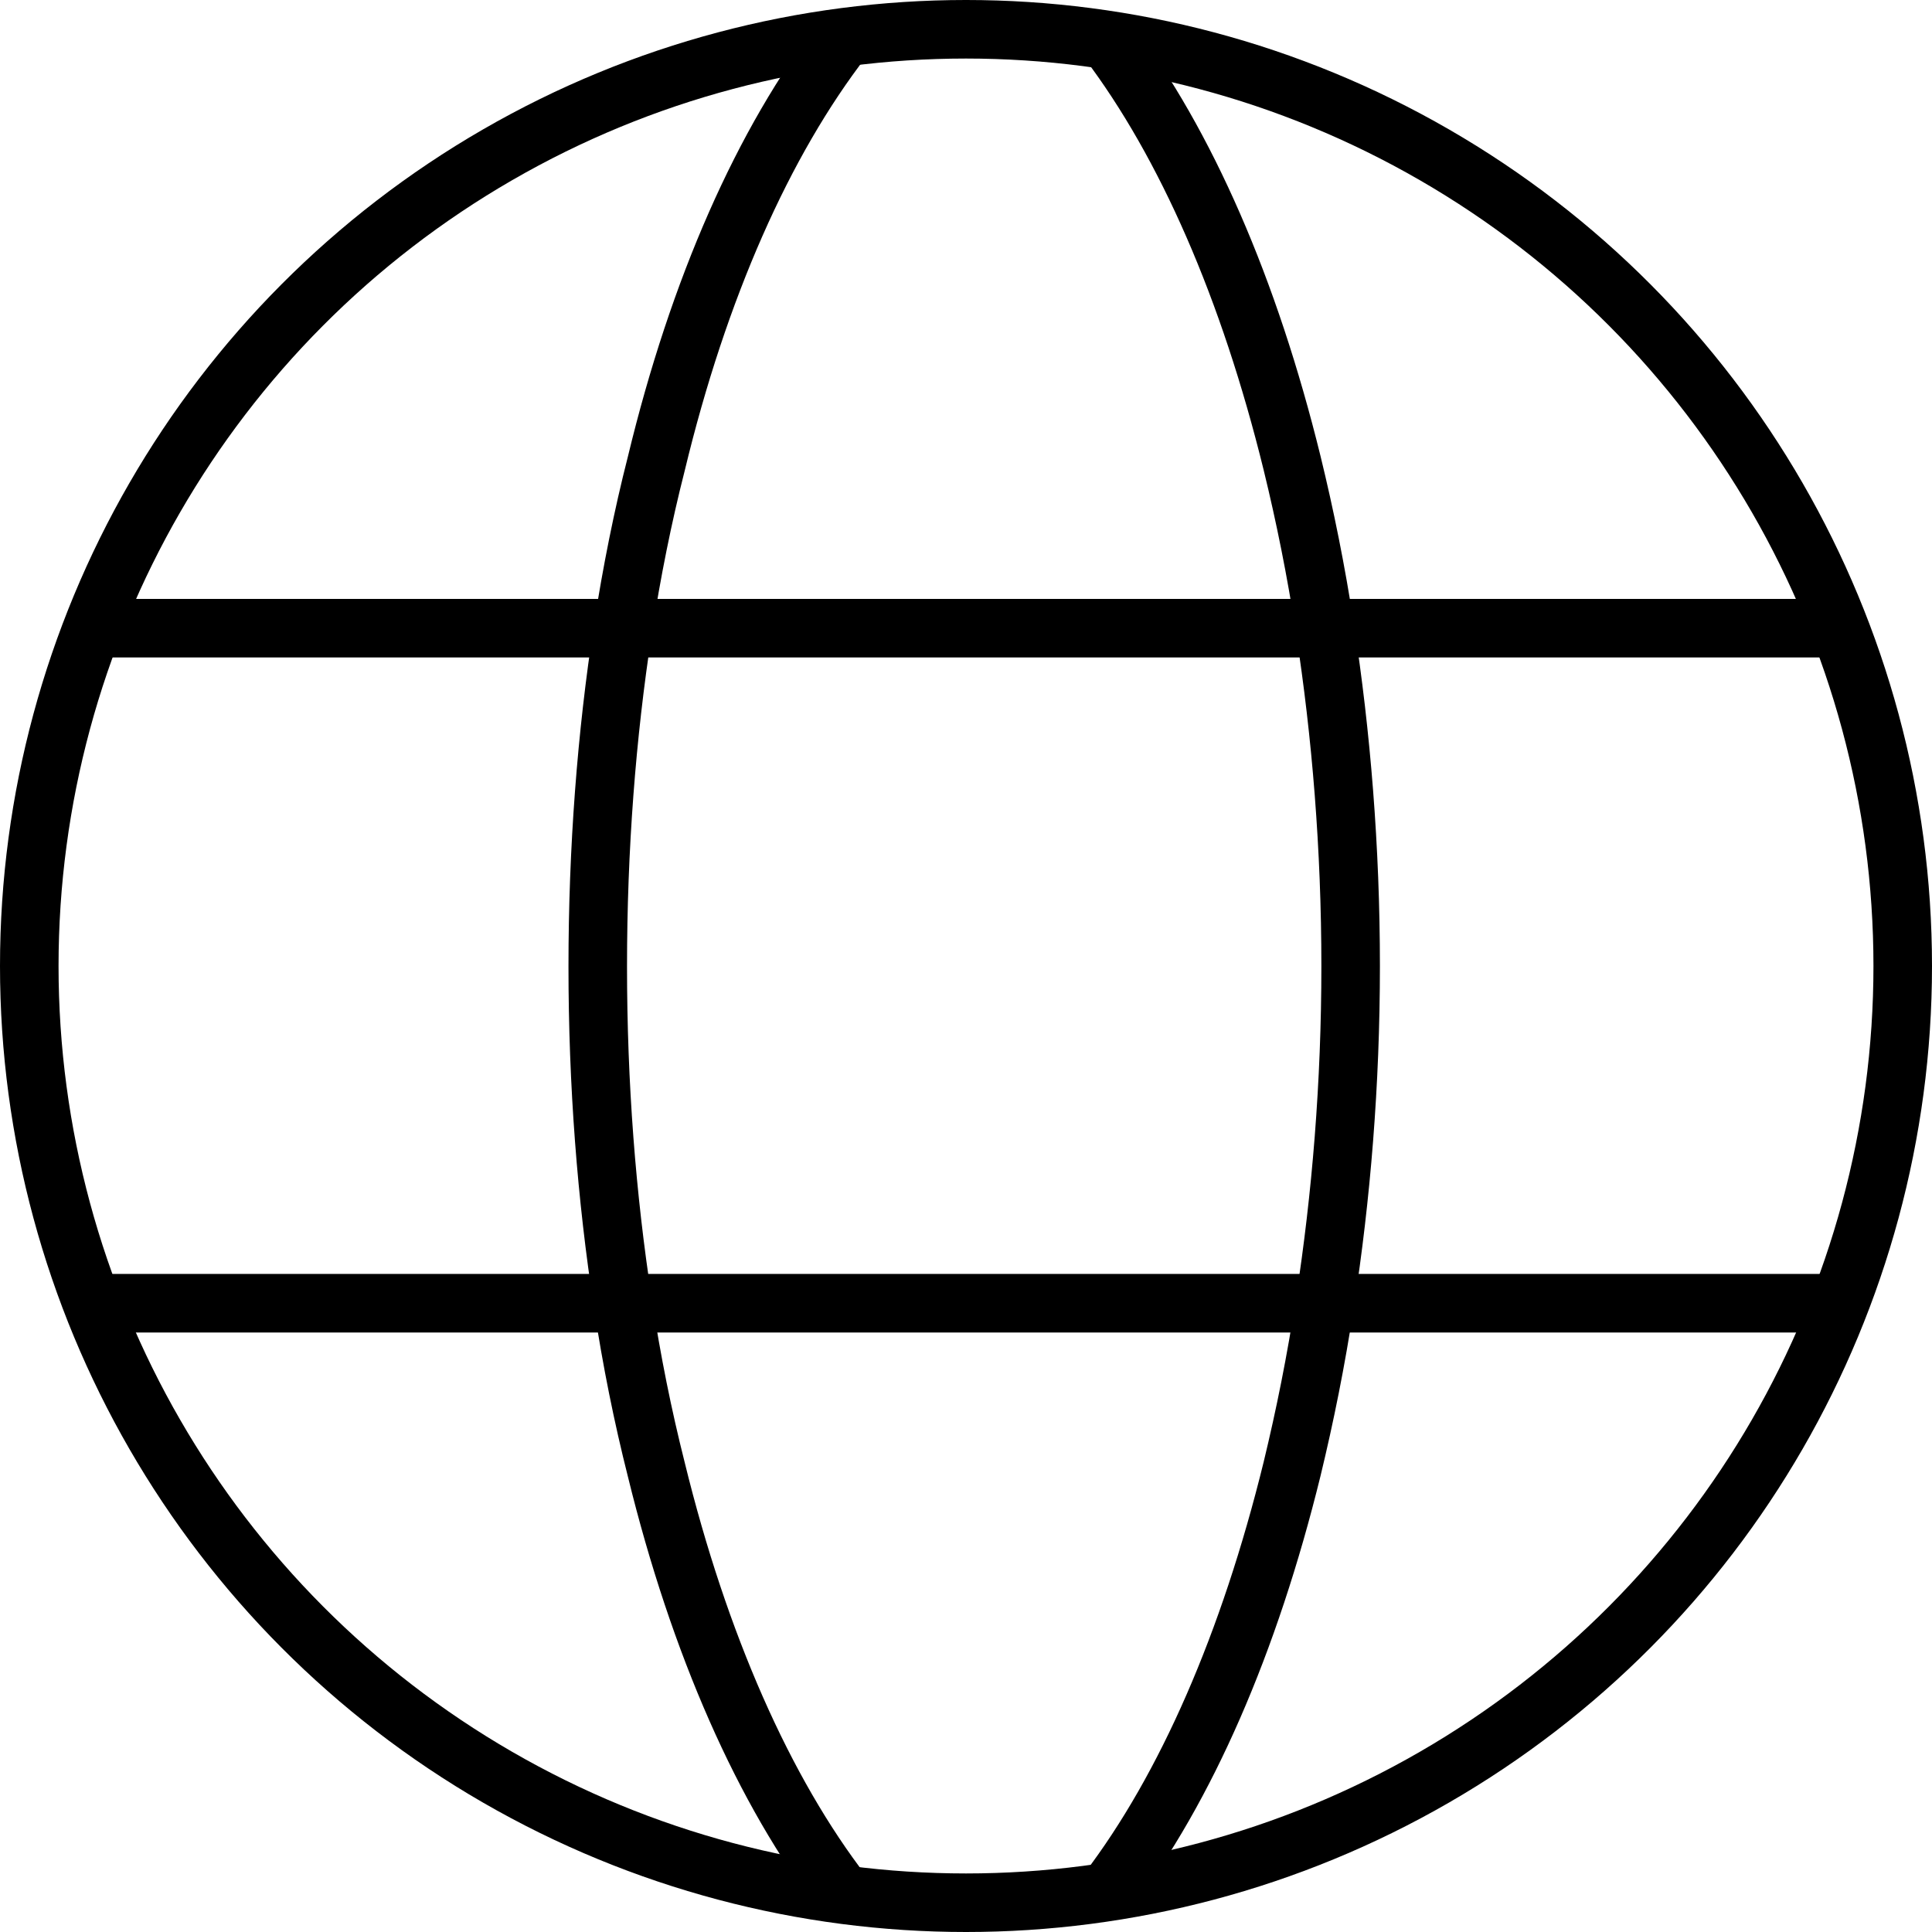 <?xml version="1.0" encoding="UTF-8"?>
<svg id="Ebene_2" data-name="Ebene 2" xmlns="http://www.w3.org/2000/svg" viewBox="0 0 33 33">
  <defs>
    <style>
      .cls-1 {
        fill: none;
        stroke: #000;
        stroke-linejoin: round;
      }
    </style>
  </defs>
  <g id="Layer_1" data-name="Layer 1">
    <g>
      <polyline class="cls-1" points="1.58 10.73 7.81 10.73 16.5 10.73 25.19 10.73 31.41 10.73"/>
      <polyline class="cls-1" points="1.57 22.26 7.79 22.26 16.5 22.26 25.21 22.26 31.41 22.26"/>
      <path class="cls-1" d="M14.41,32.36c-1.36-1.76-2.47-4.28-3.2-7.26-.23-.91-.42-1.85-.57-2.84-.28-1.81-.43-3.74-.43-5.75s.15-3.96.43-5.77c.15-.97.34-1.92.57-2.82.72-2.99,1.83-5.5,3.2-7.27"/>
      <path class="cls-1" d="M18.92.69c1.34,1.77,2.42,4.25,3.15,7.22.22.9.41,1.84.56,2.82.28,1.81.44,3.76.44,5.77s-.16,3.94-.44,5.75c-.15.99-.34,1.93-.56,2.84-.73,2.97-1.81,5.45-3.15,7.21"/>
      <circle class="cls-1" cx="16.5" cy="16.5" r="16"/>
    </g>
  </g>
</svg>